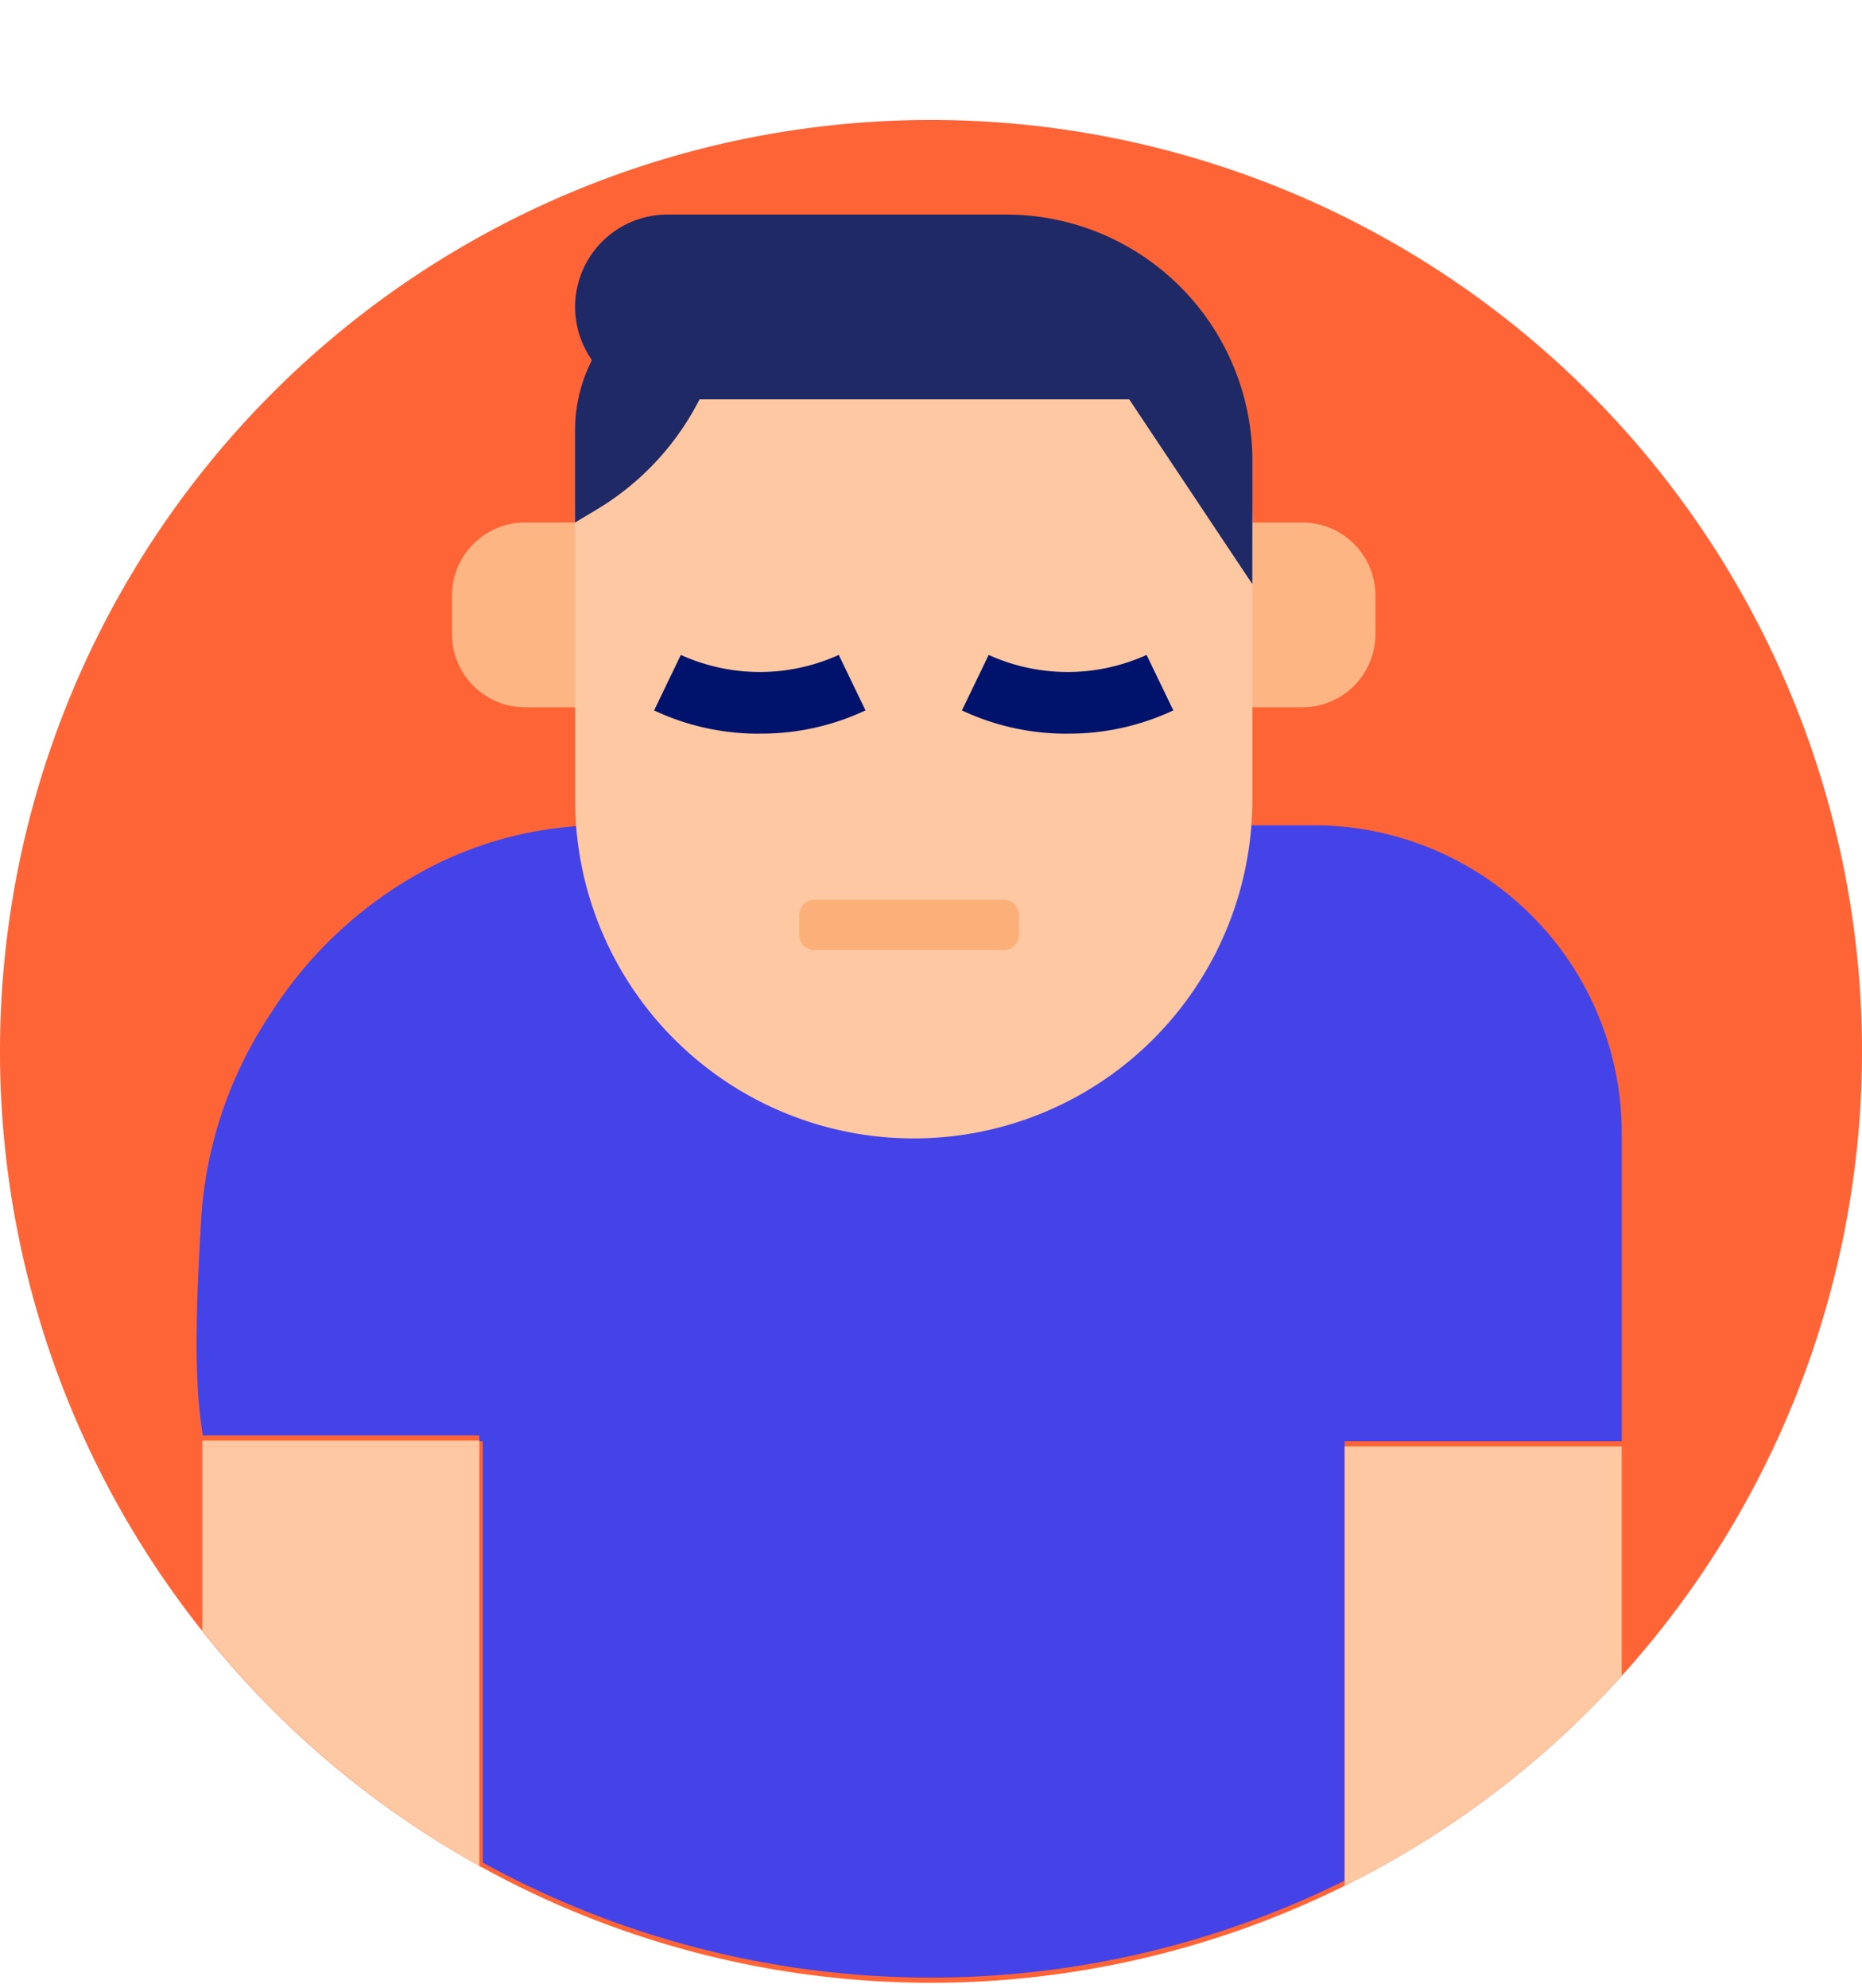 <svg xmlns="http://www.w3.org/2000/svg" width="158" height="168.63" viewBox="0 0 158 168.63"><g transform="translate(-470 -687.552)"><path d="M79,25.727a79,79,0,1,1-79,79,79,79,0,0,1,79-79" transform="translate(470 672)" fill="#fe6436"/><path d="M40.675,138.23v35.578c.1.055.193.114.291.168V138.23Z" transform="translate(470 672)" fill="#fe6436"/><path d="M114.1,175.5V138.229H137.61v-26.12A26.119,26.119,0,0,0,111.49,85.99H51.575a31.968,31.968,0,0,0-15.02,3.533,35.485,35.485,0,0,0-13.478,12.263l-.326.5a35.293,35.293,0,0,0-5.69,17.264c-.424,7.345-.636,13.539.155,18.19H40.675v.489h.291v35.746A79.022,79.022,0,0,0,114.1,175.5" transform="translate(470 671.562)" fill="#4443e8"/><path d="M114.1,138.23V175.5a79.273,79.273,0,0,0,23.508-17.809V138.23Z" transform="translate(470 672)" fill="#fdc8a2"/><path d="M17.292,138.23c-.03-.156-.048-.33-.076-.49h-.048v16.129a79.349,79.349,0,0,0,23.507,19.939V138.23Z" transform="translate(470 672)" fill="#fdc8a2"/><path d="M40.675,138.23v-.49H17.216c.027.16.046.334.076.49Z" transform="translate(470 672)" fill="#fdc8a2"/><path d="M110.506,75.542H44.562a6.207,6.207,0,0,1-6.208-6.208V66.078a6.207,6.207,0,0,1,6.208-6.208h65.944a6.208,6.208,0,0,1,6.208,6.208v3.256a6.208,6.208,0,0,1-6.208,6.208" transform="translate(470 672)" fill="#fdb683"/><path d="M77.534,112.11h0A28.732,28.732,0,0,1,48.8,83.378V59.87a20.9,20.9,0,0,1,20.9-20.9H85.37a20.9,20.9,0,0,1,20.9,20.9V83.378A28.732,28.732,0,0,1,77.534,112.11" transform="translate(470 672)" fill="#fdc8a2"/><path d="M61.862,38.974h0A13.06,13.06,0,0,0,48.8,52.034V59.87l1.861-1.117A23.065,23.065,0,0,0,61.862,38.974Z" transform="translate(470 672)" fill="#1e2966"/><path d="M106.266,65.094,95.818,49.422H56.638a7.836,7.836,0,1,1,0-15.672H85.37a20.9,20.9,0,0,1,20.9,20.9Z" transform="translate(470 672)" fill="#1e2966"/><path d="M90.594,77.78a20.792,20.792,0,0,1-8.97-1.971L83.893,71.1a16.219,16.219,0,0,0,13.4,0l2.269,4.705a20.792,20.792,0,0,1-8.97,1.971" transform="translate(470 672)" fill="#00136c"/><path d="M64.474,77.78a20.792,20.792,0,0,1-8.97-1.971L57.773,71.1a16.221,16.221,0,0,0,13.4,0l2.268,4.705a20.792,20.792,0,0,1-8.97,1.971" transform="translate(470 672)" fill="#00136c"/><rect width="158" height="168.63" transform="translate(470 687.552)" fill="none"/><path d="M85.162,75.907H69.131a1.311,1.311,0,0,1-1.31-1.311V72.943a1.311,1.311,0,0,1,1.31-1.311H85.162a1.311,1.311,0,0,1,1.311,1.311V74.6a1.311,1.311,0,0,1-1.311,1.311" transform="translate(470 692.231)" fill="#fcb079"/></g></svg>